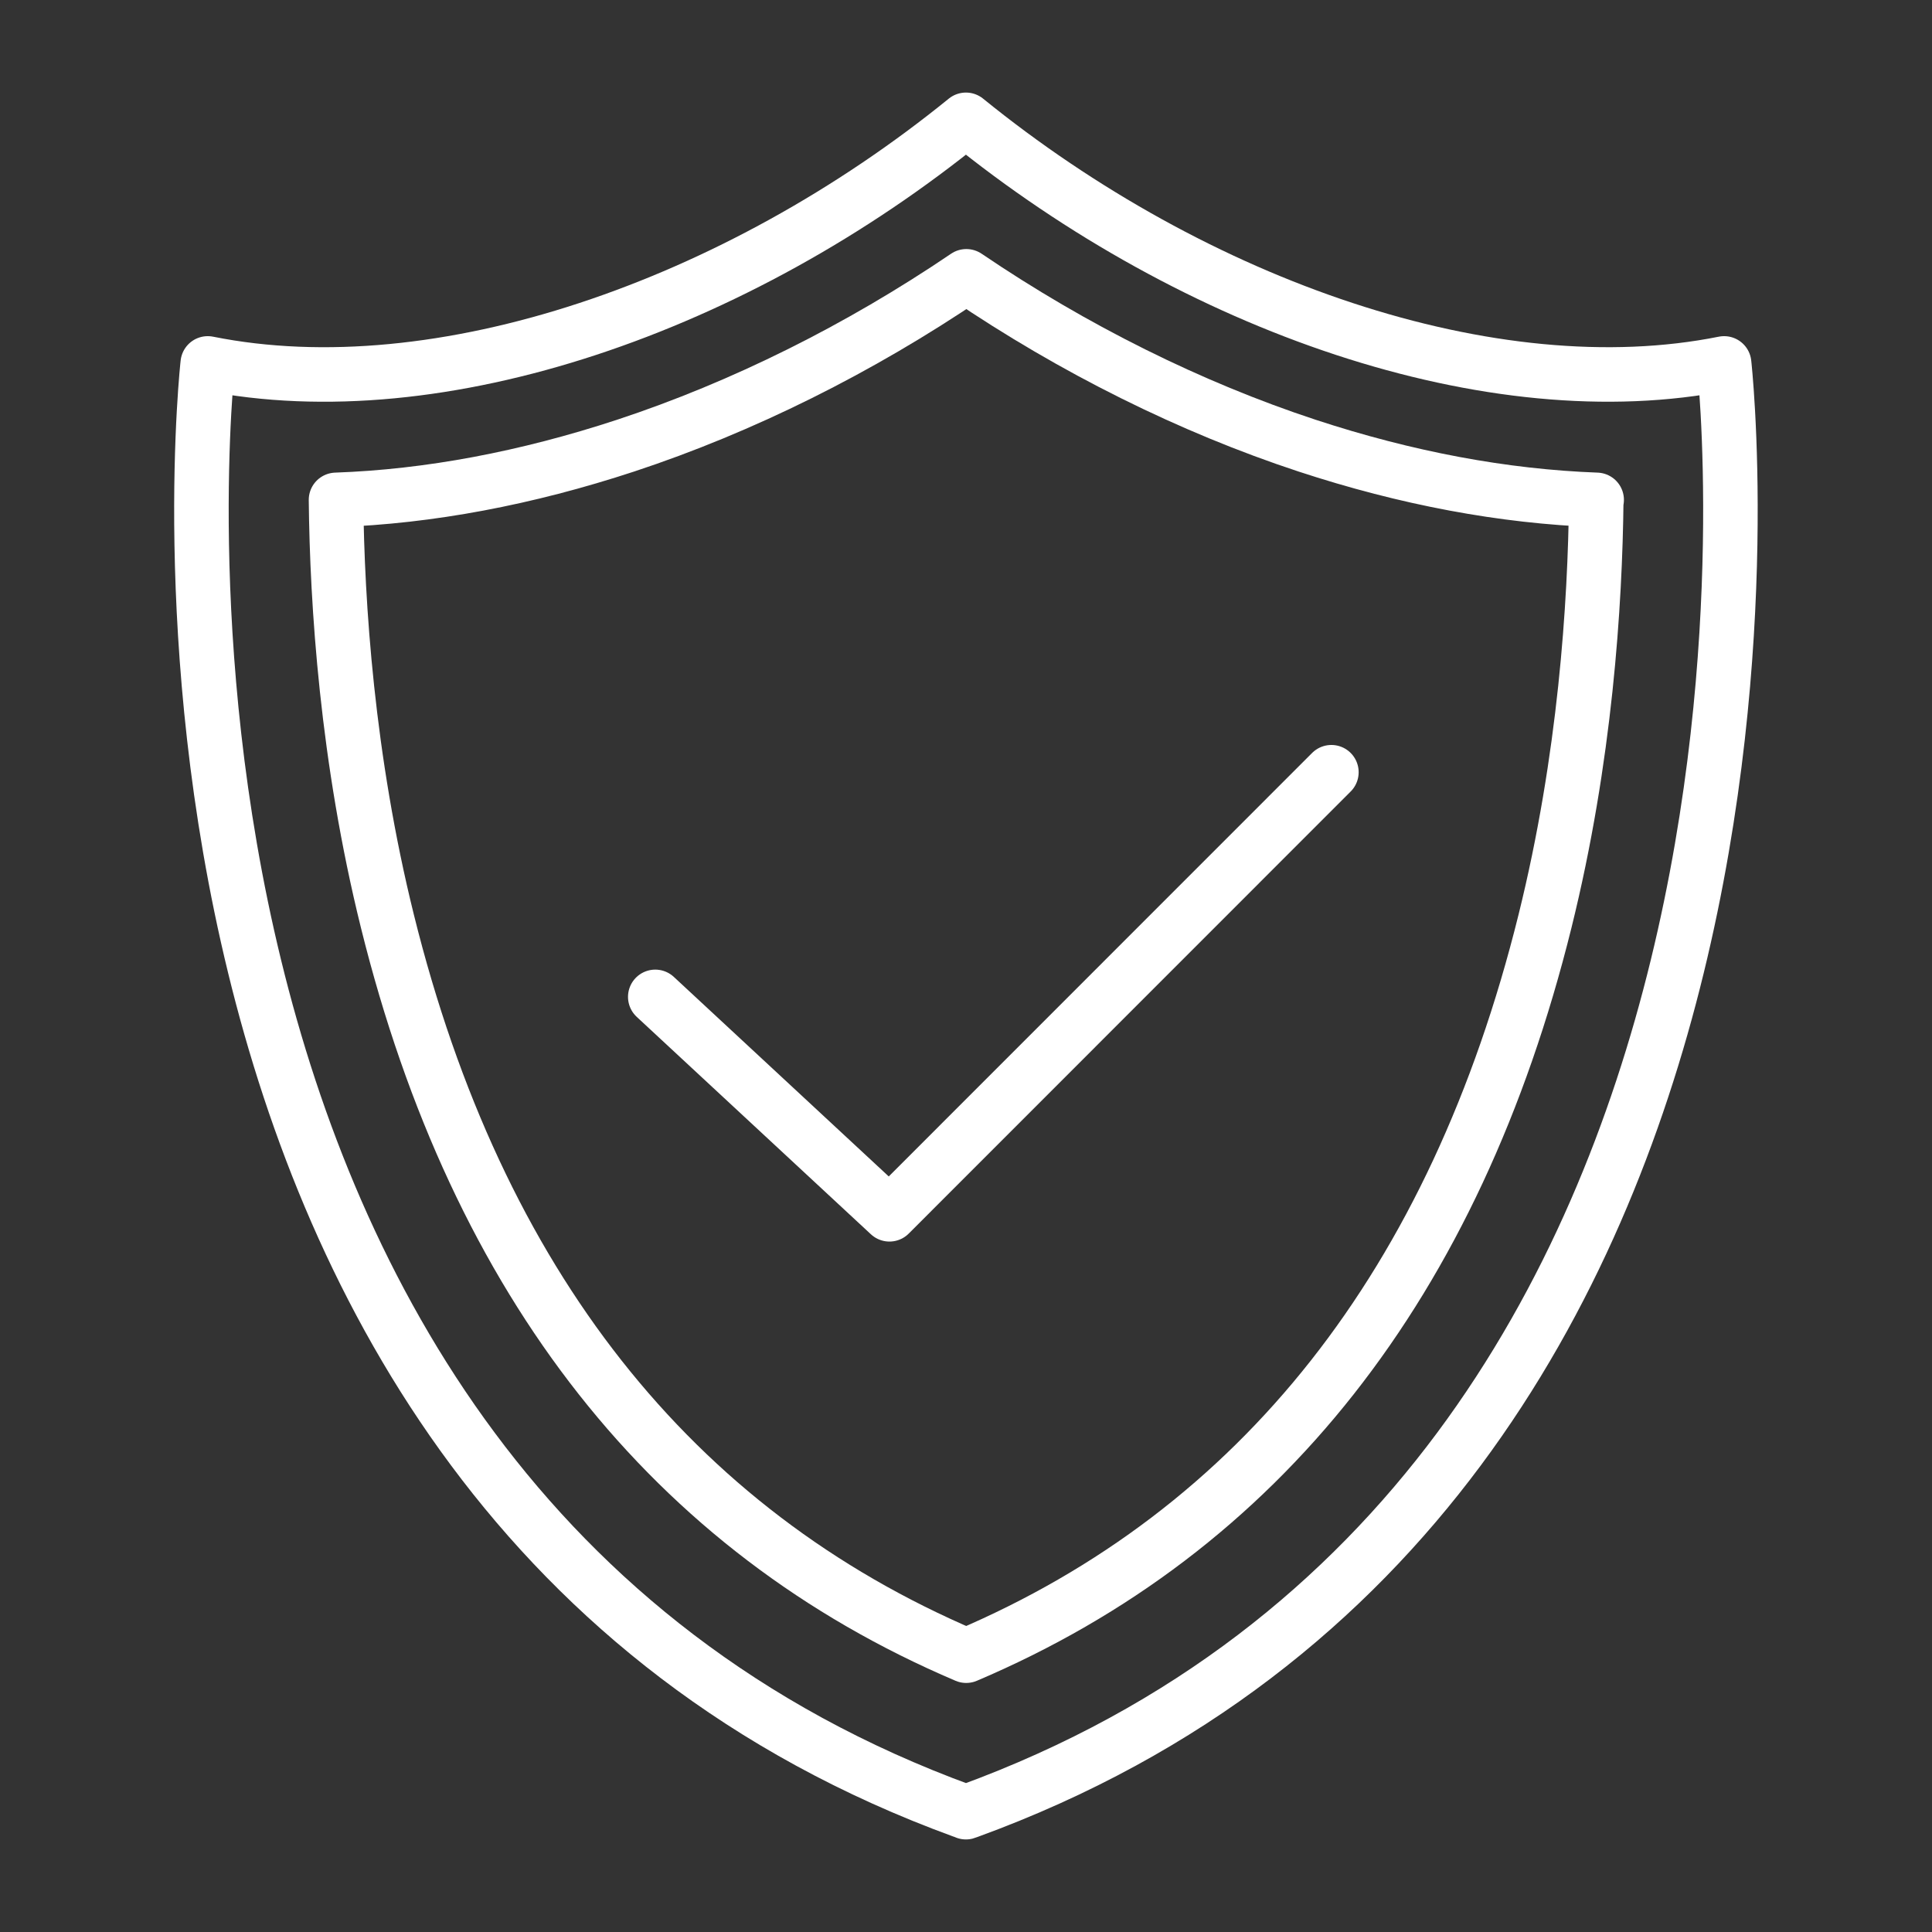 <?xml version="1.0" encoding="UTF-8"?><svg id="Respekt" xmlns="http://www.w3.org/2000/svg" viewBox="0 0 141.73 141.73"><rect x="0" y="0" width="141.73" height="141.73" fill="#333333" stroke="none"/><defs><style>.cls-1{fill:none;stroke:#fff;stroke-linecap:round;stroke-linejoin:round;stroke-width:4px;}</style></defs><path class="cls-1" d="m117.1,36.67c-.04,3.81-.24,8.55-.8,13.84-.56,5.28-1.48,11.1-2.96,17.07-6.59,26.58-20.87,44.7-42.46,53.88-21.59-9.19-35.87-27.3-42.46-53.88-2.96-11.94-3.69-23.28-3.77-30.91,6.83-.24,13.95-1.58,21.25-3.98,8.55-2.82,17.13-7.09,24.99-12.42,7.86,5.33,16.43,9.6,24.99,12.42,7.3,2.4,14.42,3.73,21.25,3.98Z"/><path class="cls-1" d="m126.48,26.66c-17,3.41-38.78-4.2-55.62-17.87h0s0,0,0,0h0s0,0,0,0c-16.84,13.68-38.61,21.28-55.62,17.87,0,0-9.3,82.59,55.41,106.2.04.02.21.08.21.08.04-.01.16-.06.19-.07,64.73-23.6,55.43-106.21,55.43-106.21Z"/><polyline class="cls-1" points="48.07 73.13 65.25 89.08 97.67 56.65"/></svg>